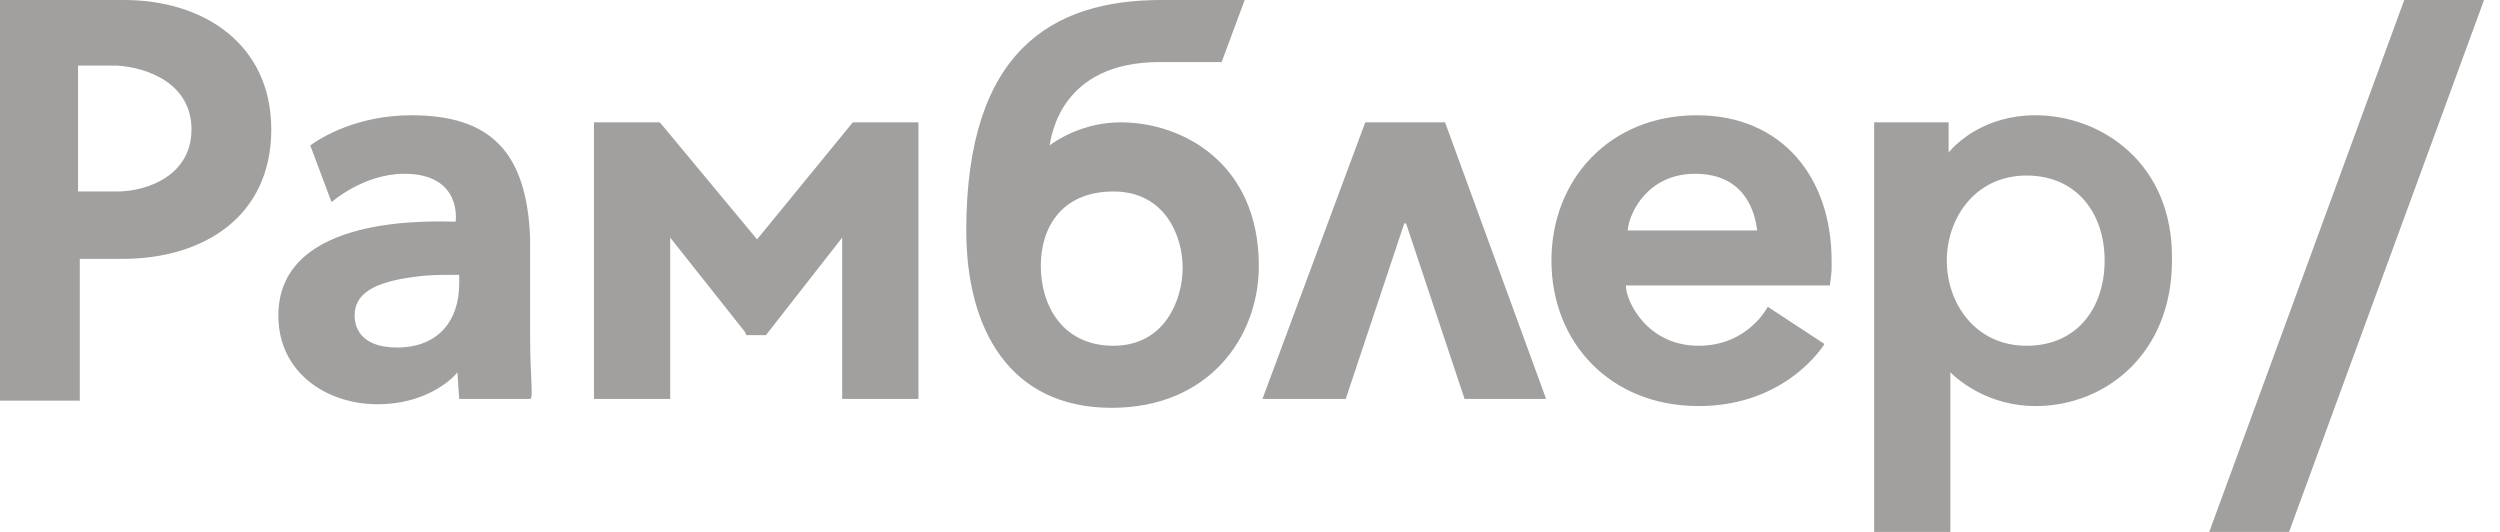 <?xml version="1.0" encoding="UTF-8"?> <svg xmlns="http://www.w3.org/2000/svg" width="47" height="10" viewBox="0 0 47 10" fill="none"> <path d="M41.534 10H43.034L46.7 0H45.2L41.534 10ZM39.567 4.9C39.567 5.767 39.067 6.5 38.1 6.5C37.134 6.5 36.6 5.7 36.6 4.9C36.6 4.1 37.134 3.3 38.1 3.3C39.033 3.3 39.567 4 39.567 4.9ZM38.267 2.167C37.334 2.167 36.8 2.667 36.634 2.867V2.3H35.234V10H36.667V7C36.834 7.167 37.4 7.634 38.267 7.634C39.6 7.634 40.833 6.633 40.833 4.9C40.867 3.067 39.5 2.167 38.267 2.167ZM30.6 4.333C30.634 3.967 31 3.267 31.867 3.267C32.834 3.267 33 4.033 33.034 4.333H30.6M31.9 2.167C30.267 2.167 29.167 3.367 29.167 4.9C29.167 6.433 30.267 7.634 31.934 7.634C33.6 7.634 34.3 6.467 34.3 6.467L33.234 5.767C33.234 5.767 32.867 6.5 31.934 6.5C30.967 6.5 30.567 5.667 30.567 5.367H34.401C34.401 5.367 34.434 5.133 34.434 5.067V4.9C34.434 3.333 33.5 2.167 31.9 2.167M27.534 7.5H29.067L27.167 2.3H25.667L23.734 7.5H25.3L26.4 4.2H26.434L27.534 7.5M22.234 5.033C22.234 5.633 21.9 6.5 20.933 6.5C19.967 6.5 19.567 5.733 19.567 5C19.567 4.267 19.967 3.6 20.933 3.6C21.9 3.6 22.234 4.433 22.234 5.033ZM21.067 2.3C20.367 2.3 19.867 2.633 19.733 2.733C19.767 2.567 19.933 1.167 21.8 1.167H22.967L23.4 0H21.833C19.767 0 18.166 0.967 18.166 4.333C18.166 6.167 18.966 7.667 20.9 7.667C22.733 7.667 23.666 6.333 23.666 5C23.666 3.067 22.233 2.3 21.067 2.3M14.233 4.5L12.433 2.333L12.4 2.3H11.167V7.5H12.6V4.467L14 6.233L14.033 6.3H14.4L15.833 4.467V7.5H17.267V2.3H16.033L14.233 4.5M8.633 5.333C8.633 6.034 8.233 6.533 7.467 6.533C6.733 6.533 6.667 6.1 6.667 5.933C6.667 5.534 7 5.3 7.833 5.2C8.066 5.167 8.3 5.167 8.533 5.167H8.633V5.333M9.966 6.333V4.467C9.9 2.833 9.2 2.167 7.733 2.167C6.733 2.167 6.066 2.567 5.833 2.733L6.233 3.8C6.233 3.8 6.833 3.267 7.6 3.267C8.7 3.267 8.566 4.167 8.566 4.167C8.2 4.167 5.233 4 5.233 5.933C5.233 7 6.133 7.6 7.1 7.6C7.967 7.6 8.467 7.167 8.6 7C8.6 7.033 8.633 7.5 8.633 7.5H9.966C10.033 7.5 9.966 7.067 9.966 6.333M3.6 2.433C3.6 3.3 2.767 3.6 2.2 3.6H1.467V1.233H2.2C2.767 1.267 3.6 1.567 3.6 2.433M2.333 0H0V7.533H1.5V4.867H2.3C3.833 4.867 5.1 4.067 5.1 2.433C5.1 0.833 3.833 0 2.333 0" fill="#A1A09F"></path> </svg> 